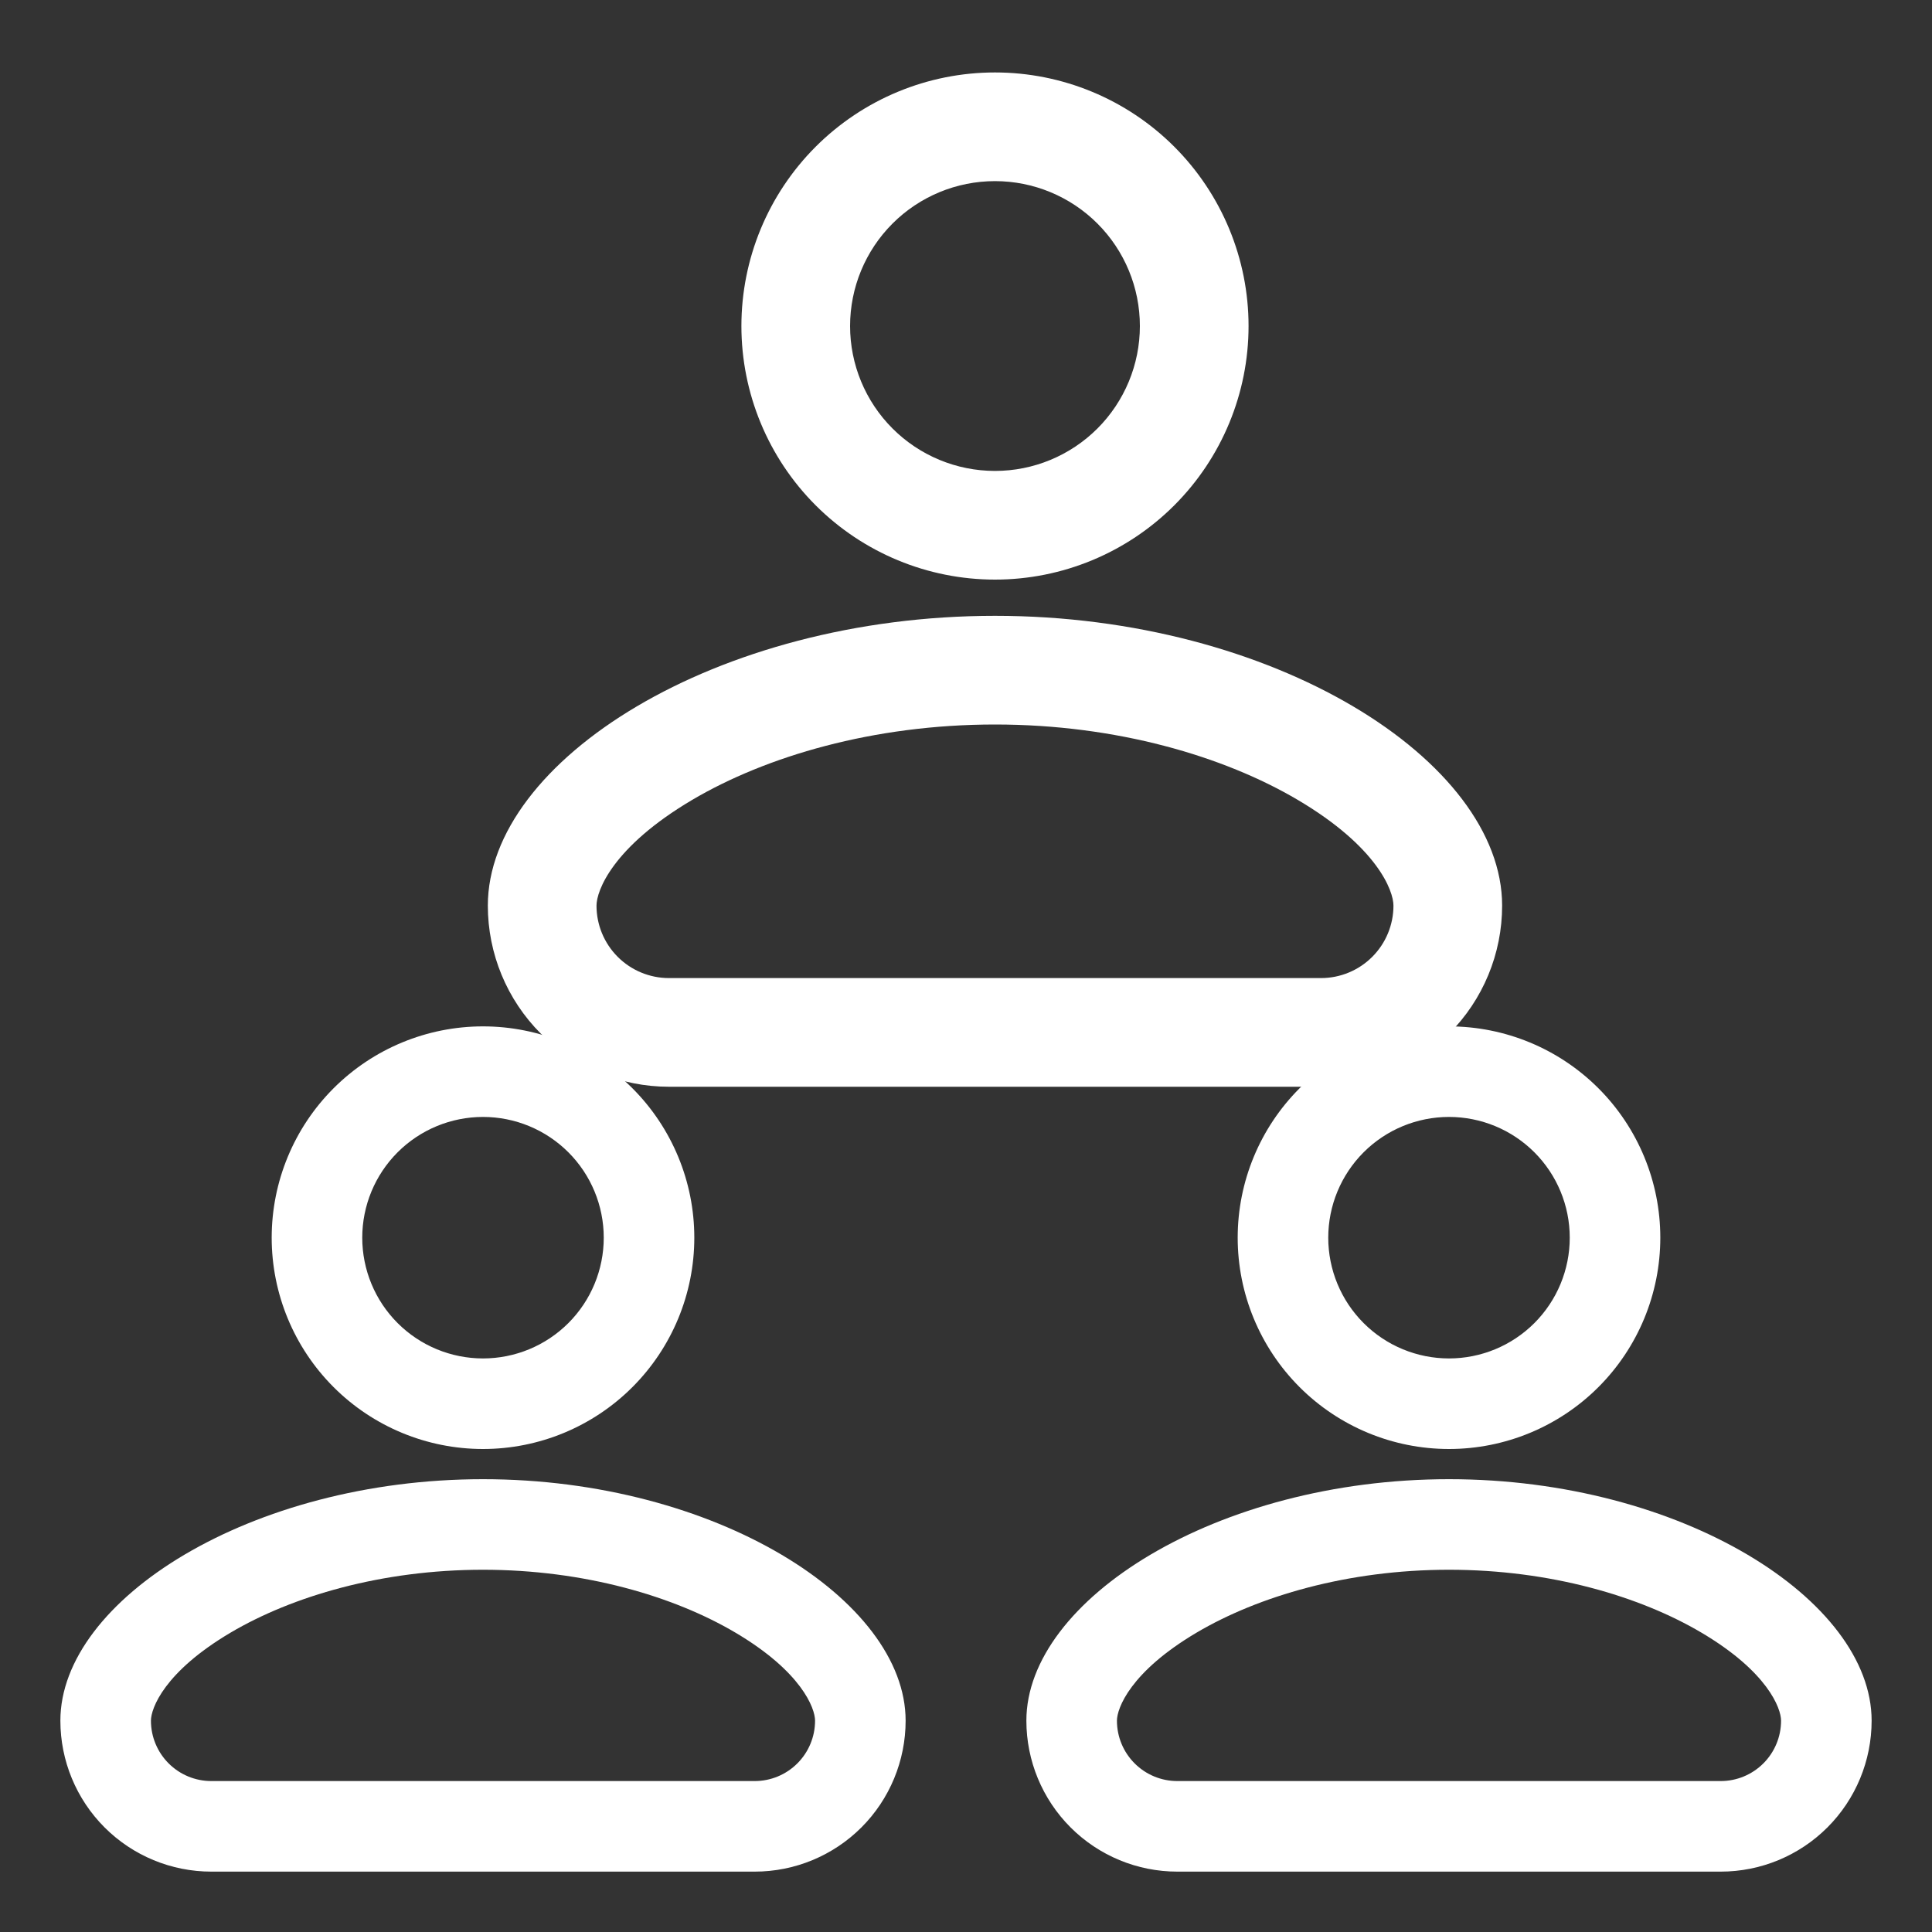 <svg xmlns="http://www.w3.org/2000/svg" width="200" height="200" viewBox="0 0 200 200" fill="none"><rect x="0" y="0" width="200" height="200" fill="#333333" stroke="none"/><path fill-rule="evenodd" clip-rule="evenodd" d="M118 33.75C118 37.728 116.42 41.544 113.607 44.357C110.794 47.17 106.978 48.75 103 48.75C99.022 48.75 95.206 47.17 92.393 44.357C89.58 41.544 88 37.728 88 33.75C88 29.772 89.58 25.956 92.393 23.143C95.206 20.33 99.022 18.75 103 18.75C106.978 18.75 110.794 20.33 113.607 23.143C116.42 25.956 118 29.772 118 33.75ZM129.25 33.75C129.25 40.712 126.484 47.389 121.562 52.312C116.639 57.234 109.962 60 103 60C96.038 60 89.361 57.234 84.438 52.312C79.516 47.389 76.75 40.712 76.75 33.75C76.75 26.788 79.516 20.111 84.438 15.188C89.361 10.266 96.038 7.5 103 7.5C109.962 7.5 116.639 10.266 121.562 15.188C126.484 20.111 129.25 26.788 129.25 33.75ZM61.75 93.75C61.75 92.22 63.4 87.683 71.65 82.808C79.285 78.3 90.4 75 103 75C115.6 75 126.715 78.3 134.35 82.808C142.6 87.683 144.25 92.22 144.25 93.75C144.25 95.739 143.46 97.647 142.053 99.053C140.647 100.46 138.739 101.25 136.75 101.25H69.25C67.261 101.25 65.353 100.46 63.947 99.053C62.54 97.647 61.75 95.739 61.75 93.75ZM103 63.75C74.125 63.75 50.5 78.75 50.5 93.75C50.5 98.723 52.475 103.492 55.992 107.008C59.508 110.525 64.277 112.5 69.25 112.5H136.75C141.723 112.5 146.492 110.525 150.008 107.008C153.525 103.492 155.5 98.723 155.5 93.75C155.5 78.75 131.875 63.75 103 63.75Z" fill="white"></path><path fill-rule="evenodd" clip-rule="evenodd" d="M162.5 128.125C162.5 131.44 161.183 134.62 158.839 136.964C156.495 139.308 153.315 140.625 150 140.625C146.685 140.625 143.505 139.308 141.161 136.964C138.817 134.62 137.5 131.44 137.5 128.125C137.5 124.81 138.817 121.63 141.161 119.286C143.505 116.942 146.685 115.625 150 115.625C153.315 115.625 156.495 116.942 158.839 119.286C161.183 121.63 162.5 124.81 162.5 128.125ZM171.875 128.125C171.875 133.927 169.57 139.491 165.468 143.593C161.366 147.695 155.802 150 150 150C144.198 150 138.634 147.695 134.532 143.593C130.43 139.491 128.125 133.927 128.125 128.125C128.125 122.323 130.43 116.759 134.532 112.657C138.634 108.555 144.198 106.25 150 106.25C155.802 106.25 161.366 108.555 165.468 112.657C169.57 116.759 171.875 122.323 171.875 128.125ZM115.625 178.125C115.625 176.85 117 173.069 123.875 169.006C130.237 165.25 139.5 162.5 150 162.5C160.5 162.5 169.763 165.25 176.125 169.006C183 173.069 184.375 176.85 184.375 178.125C184.375 179.783 183.717 181.372 182.544 182.544C181.372 183.717 179.783 184.375 178.125 184.375H121.875C120.217 184.375 118.628 183.717 117.456 182.544C116.283 181.372 115.625 179.783 115.625 178.125ZM150 153.125C125.938 153.125 106.25 165.625 106.25 178.125C106.25 182.269 107.896 186.243 110.826 189.174C113.757 192.104 117.731 193.75 121.875 193.75H178.125C182.269 193.75 186.243 192.104 189.174 189.174C192.104 186.243 193.75 182.269 193.75 178.125C193.75 165.625 174.062 153.125 150 153.125Z" fill="white"></path><path fill-rule="evenodd" clip-rule="evenodd" d="M62.5 128.125C62.5 131.44 61.183 134.62 58.839 136.964C56.495 139.308 53.315 140.625 50 140.625C46.685 140.625 43.505 139.308 41.161 136.964C38.817 134.62 37.5 131.44 37.5 128.125C37.5 124.81 38.817 121.63 41.161 119.286C43.505 116.942 46.685 115.625 50 115.625C53.315 115.625 56.495 116.942 58.839 119.286C61.183 121.63 62.5 124.81 62.5 128.125ZM71.875 128.125C71.875 133.927 69.57 139.491 65.468 143.593C61.366 147.695 55.802 150 50 150C44.198 150 38.634 147.695 34.532 143.593C30.43 139.491 28.125 133.927 28.125 128.125C28.125 122.323 30.43 116.759 34.532 112.657C38.634 108.555 44.198 106.25 50 106.25C55.802 106.25 61.366 108.555 65.468 112.657C69.57 116.759 71.875 122.323 71.875 128.125ZM15.625 178.125C15.625 176.85 17 173.069 23.875 169.006C30.238 165.25 39.5 162.5 50 162.5C60.5 162.5 69.763 165.25 76.125 169.006C83 173.069 84.375 176.85 84.375 178.125C84.375 179.783 83.716 181.372 82.544 182.544C81.372 183.717 79.783 184.375 78.125 184.375H21.875C20.217 184.375 18.628 183.717 17.456 182.544C16.284 181.372 15.625 179.783 15.625 178.125ZM50 153.125C25.938 153.125 6.25 165.625 6.25 178.125C6.25 182.269 7.896 186.243 10.826 189.174C13.757 192.104 17.731 193.75 21.875 193.75H78.125C82.269 193.75 86.243 192.104 89.174 189.174C92.104 186.243 93.75 182.269 93.75 178.125C93.75 165.625 74.062 153.125 50 153.125Z" fill="white"></path></svg>